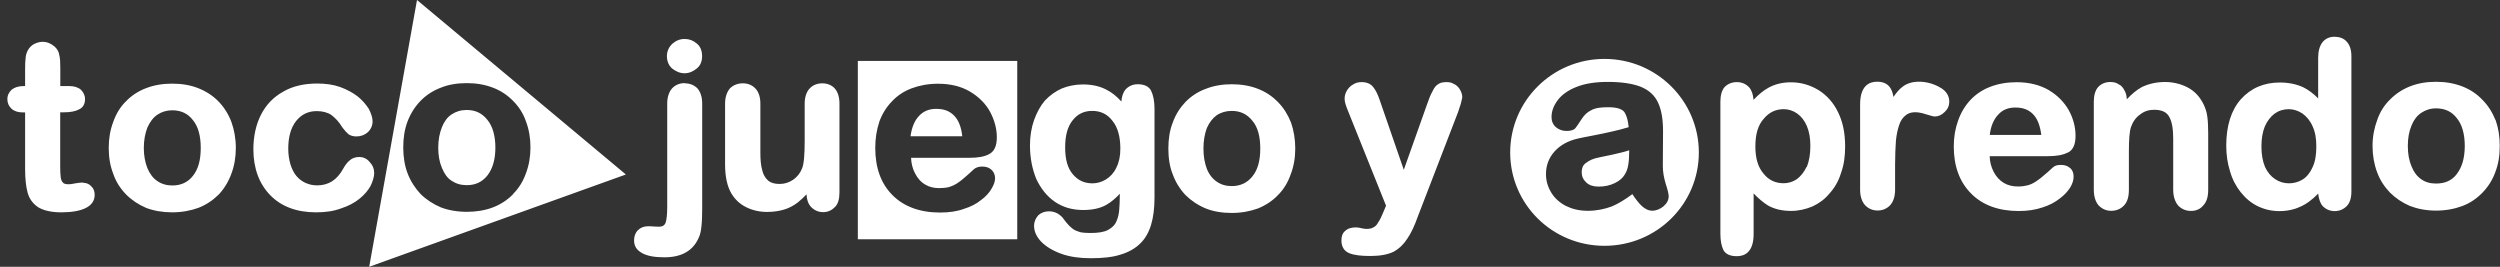 <svg width="328" height="35" viewBox="0 0 328 35" fill="none" xmlns="http://www.w3.org/2000/svg">
<rect x="0" y="0" width="328" height="35" fill="#333333" stroke="none"/>
<path d="M54.711 0L48.439 35L82.115 22.893L54.711 0ZM67.336 25.456C66.609 26.217 65.694 26.817 64.684 27.204C63.675 27.592 62.504 27.792 61.252 27.792C60 27.792 58.803 27.578 57.833 27.204C56.824 26.777 55.909 26.177 55.168 25.442C54.455 24.668 53.863 23.774 53.472 22.733C53.096 21.745 52.907 20.61 52.907 19.342C52.907 18.074 53.082 16.953 53.472 15.925C53.876 14.87 54.455 13.976 55.168 13.242C55.895 12.494 56.77 11.907 57.833 11.507C58.829 11.093 59.987 10.906 61.252 10.906C62.517 10.906 63.648 11.106 64.684 11.507C65.707 11.894 66.596 12.494 67.336 13.255C68.076 14.003 68.655 14.897 69.005 15.925C69.395 16.953 69.597 18.101 69.597 19.329C69.597 20.557 69.395 21.705 69.005 22.733C68.628 23.787 68.076 24.695 67.322 25.442M89.84 10.906C89.181 10.906 88.615 11.133 88.185 11.586C87.781 12.04 87.539 12.721 87.539 13.562V27.124C87.539 28.152 87.458 28.873 87.31 29.273C87.202 29.487 87.027 29.741 86.448 29.741C86.341 29.741 86.206 29.741 85.951 29.727C85.681 29.714 85.493 29.701 85.345 29.687C85.21 29.687 85.089 29.687 85.008 29.687C84.47 29.687 84.039 29.861 83.689 30.208C83.339 30.568 83.191 31.035 83.191 31.543C83.191 32.29 83.541 32.838 84.281 33.225C84.954 33.599 85.951 33.759 87.175 33.759C89.504 33.759 91.011 32.838 91.725 31.062C91.873 30.755 91.967 30.288 92.034 29.647C92.102 29.033 92.128 28.219 92.128 27.244V13.589C92.128 12.748 91.913 12.067 91.496 11.586C91.065 11.159 90.5 10.932 89.84 10.932M107.89 10.932C107.23 10.932 106.638 11.159 106.221 11.613C105.803 12.067 105.574 12.748 105.574 13.589V18.474C105.574 20.37 105.467 21.571 105.225 22.105C104.996 22.706 104.592 23.213 104.054 23.587C103.475 23.974 102.909 24.134 102.263 24.134C101.617 24.134 101.119 23.987 100.769 23.68C100.393 23.36 100.123 22.88 100.002 22.319C99.827 21.718 99.76 20.931 99.76 20.05V13.589C99.76 12.748 99.545 12.067 99.114 11.613C98.683 11.159 98.131 10.932 97.458 10.932C96.785 10.932 96.22 11.159 95.776 11.586C95.372 12.054 95.13 12.748 95.13 13.589V21.571C95.13 23.213 95.426 24.495 95.964 25.389C96.409 26.137 97.041 26.751 97.862 27.164C98.67 27.578 99.612 27.805 100.635 27.805C101.456 27.805 102.196 27.698 102.869 27.498C103.542 27.298 104.175 26.951 104.7 26.537C105.09 26.217 105.453 25.883 105.817 25.496C105.83 26.163 106.046 26.764 106.409 27.151C106.84 27.591 107.365 27.832 107.997 27.832C108.63 27.832 109.128 27.591 109.545 27.164C109.962 26.751 110.137 26.097 110.137 25.256V13.589C110.137 12.748 109.935 12.067 109.505 11.586C109.101 11.159 108.536 10.932 107.863 10.932M89.813 5.112C89.221 5.112 88.683 5.326 88.212 5.74C87.767 6.167 87.498 6.701 87.498 7.368C87.498 8.036 87.741 8.61 88.198 8.997C88.683 9.371 89.194 9.611 89.813 9.611C90.433 9.611 90.971 9.357 91.415 8.984C91.9 8.61 92.115 8.036 92.115 7.368C92.115 6.634 91.873 6.06 91.388 5.687C90.93 5.299 90.419 5.112 89.813 5.112ZM61.225 14.43C60.471 14.43 59.825 14.63 59.26 15.004C58.681 15.378 58.278 15.952 57.981 16.686C57.672 17.46 57.497 18.354 57.497 19.369C57.497 20.383 57.658 21.278 57.981 22.025C58.278 22.746 58.654 23.333 59.233 23.707C59.812 24.094 60.471 24.294 61.239 24.294C62.369 24.294 63.258 23.881 63.944 23.026C64.63 22.145 64.994 20.931 64.994 19.369C64.994 17.807 64.63 16.552 63.944 15.725C63.258 14.857 62.383 14.43 61.239 14.43M10.913 23.947C10.671 23.947 10.335 23.974 9.877 24.054C9.5 24.148 9.191 24.174 8.975 24.174C8.625 24.174 8.356 24.094 8.262 23.961C8.1 23.814 8.006 23.56 7.966 23.267C7.925 22.946 7.898 22.479 7.898 21.852V14.737H8.343C9.191 14.737 9.877 14.617 10.348 14.363C10.873 14.136 11.156 13.656 11.156 13.015C11.156 12.508 10.954 12.12 10.617 11.773C10.267 11.466 9.729 11.293 9.11 11.293H7.912V8.837C7.912 8.143 7.885 7.595 7.777 7.235C7.737 6.808 7.508 6.434 7.185 6.127C6.701 5.713 6.189 5.486 5.583 5.486C5.18 5.486 4.816 5.606 4.466 5.78C4.116 5.967 3.874 6.234 3.686 6.541C3.497 6.861 3.39 7.222 3.363 7.595C3.309 7.982 3.295 8.476 3.295 9.144V11.293H3.12C2.434 11.293 1.922 11.453 1.519 11.773C1.182 12.107 0.967 12.494 0.967 13.015C0.967 13.536 1.169 13.949 1.519 14.27C1.869 14.59 2.367 14.75 3.026 14.75H3.295V22.199C3.295 23.467 3.416 24.508 3.618 25.256C3.834 26.07 4.305 26.71 4.991 27.178C5.705 27.618 6.727 27.858 8.06 27.858C9.392 27.858 10.469 27.672 11.21 27.311C12.017 26.924 12.421 26.337 12.421 25.563C12.421 25.109 12.286 24.722 11.963 24.428C11.681 24.121 11.317 23.987 10.927 23.987M28.68 13.322C27.94 12.561 27.038 11.974 26.015 11.573C24.979 11.159 23.821 10.973 22.569 10.973C21.318 10.973 20.187 11.173 19.151 11.573C18.128 11.96 17.239 12.548 16.513 13.309C15.772 14.029 15.234 14.937 14.857 15.992C14.467 17.019 14.265 18.154 14.265 19.409C14.265 20.664 14.467 21.812 14.857 22.799C15.207 23.84 15.786 24.735 16.54 25.509C17.266 26.243 18.168 26.844 19.164 27.271C20.187 27.658 21.331 27.858 22.583 27.858C23.835 27.858 24.992 27.645 26.029 27.271C27.051 26.871 27.926 26.283 28.694 25.523C29.393 24.788 29.959 23.867 30.349 22.813C30.739 21.785 30.941 20.637 30.941 19.409C30.941 18.181 30.726 17.02 30.363 16.005C29.972 14.977 29.407 14.083 28.694 13.335M25.315 23.066C24.642 23.921 23.754 24.334 22.596 24.334C21.856 24.334 21.183 24.134 20.631 23.747C20.066 23.373 19.649 22.786 19.339 22.065C19.043 21.304 18.868 20.437 18.868 19.409C18.868 18.381 19.043 17.5 19.339 16.726C19.676 15.992 20.093 15.418 20.658 15.044C21.21 14.67 21.869 14.47 22.596 14.47C23.754 14.47 24.656 14.897 25.315 15.765C26.002 16.592 26.338 17.834 26.338 19.409C26.338 20.984 26.015 22.185 25.315 23.066ZM254.383 11.386C253.549 10.946 252.661 10.719 251.759 10.719C250.857 10.719 250.117 10.973 249.578 11.413C249.161 11.72 248.798 12.174 248.421 12.721C248.34 12.187 248.179 11.773 247.963 11.466C247.613 10.973 247.048 10.719 246.281 10.719C245.258 10.719 244.046 11.226 244.046 13.709V24.855C244.046 25.763 244.275 26.43 244.679 26.898C245.11 27.365 245.675 27.618 246.335 27.618C246.994 27.618 247.559 27.378 247.99 26.924C248.407 26.457 248.636 25.776 248.636 24.869V21.518C248.636 20.343 248.69 19.342 248.744 18.474C248.825 17.647 248.973 16.98 249.175 16.392C249.363 15.818 249.646 15.431 249.996 15.151C250.561 14.657 251.449 14.577 252.687 14.991C253.468 15.244 253.71 15.284 253.858 15.284C254.316 15.284 254.747 15.084 255.137 14.697C255.527 14.336 255.743 13.909 255.743 13.322C255.743 12.521 255.285 11.84 254.397 11.4M327.415 15.765C326.998 14.737 326.432 13.829 325.692 13.095C324.979 12.334 324.077 11.733 323.041 11.333C321.991 10.932 320.874 10.732 319.595 10.732C318.316 10.732 317.213 10.932 316.19 11.333C315.18 11.733 314.292 12.321 313.552 13.082C312.811 13.803 312.246 14.697 311.883 15.765C311.506 16.779 311.277 17.927 311.277 19.155C311.277 20.383 311.492 21.571 311.869 22.573C312.246 23.614 312.825 24.495 313.565 25.269C314.305 26.003 315.194 26.604 316.203 27.031C317.226 27.418 318.357 27.631 319.608 27.631C320.86 27.631 322.018 27.418 323.054 27.031C324.064 26.657 324.952 26.043 325.692 25.282C326.419 24.535 327.011 23.627 327.388 22.573C327.792 21.531 327.967 20.397 327.967 19.155C327.967 17.914 327.792 16.793 327.428 15.765M322.341 22.826C321.681 23.694 320.779 24.081 319.608 24.081C318.855 24.081 318.209 23.907 317.67 23.52C317.091 23.12 316.674 22.546 316.392 21.825C316.069 21.064 315.907 20.196 315.907 19.142C315.907 18.087 316.069 17.246 316.392 16.472C316.674 15.751 317.118 15.164 317.67 14.804C318.236 14.43 318.868 14.216 319.608 14.216C320.779 14.216 321.681 14.643 322.341 15.511C323.027 16.339 323.377 17.593 323.377 19.142C323.377 20.69 323.027 21.932 322.341 22.813M125.225 15.217C124.62 14.563 123.839 14.283 122.843 14.283C121.914 14.283 121.174 14.563 120.555 15.231C120.003 15.818 119.613 16.712 119.465 17.874H126.248C126.127 16.699 125.777 15.805 125.225 15.217ZM49.085 22.626C49.085 22.105 48.896 21.678 48.506 21.264C48.169 20.837 47.698 20.597 47.106 20.597C46.622 20.597 46.191 20.757 45.868 21.051C45.558 21.304 45.276 21.678 45.02 22.145C44.616 22.88 44.118 23.44 43.566 23.787C43.028 24.121 42.395 24.321 41.615 24.321C41.063 24.321 40.578 24.214 40.094 24.001C39.623 23.787 39.232 23.494 38.869 23.066C38.532 22.653 38.277 22.119 38.088 21.505C37.927 20.917 37.819 20.25 37.819 19.516C37.819 17.941 38.169 16.739 38.855 15.871C39.555 15.004 40.444 14.577 41.547 14.577C42.315 14.577 42.987 14.75 43.472 15.084C43.97 15.458 44.481 15.978 44.912 16.712C45.235 17.14 45.491 17.42 45.733 17.62C45.989 17.794 46.352 17.901 46.743 17.901C47.348 17.901 47.833 17.714 48.25 17.353C48.667 16.966 48.883 16.459 48.883 15.925C48.883 15.431 48.681 14.844 48.371 14.256C47.995 13.696 47.55 13.148 46.931 12.654C46.272 12.147 45.491 11.733 44.616 11.413C43.714 11.093 42.705 10.959 41.601 10.959C39.892 10.959 38.371 11.306 37.133 12.04C35.854 12.748 34.885 13.776 34.225 15.084C33.579 16.366 33.243 17.9 33.243 19.596C33.243 22.078 34.01 24.121 35.437 25.589C36.877 27.084 38.909 27.858 41.467 27.858C42.678 27.858 43.755 27.712 44.724 27.351C45.72 27.031 46.514 26.604 47.173 26.07C47.833 25.536 48.304 24.962 48.614 24.401C48.923 23.761 49.098 23.173 49.098 22.652M210.505 7.729C203.654 7.729 198.136 13.242 198.136 20.009C198.136 26.777 203.654 32.25 210.505 32.25C217.356 32.25 222.888 26.791 222.888 20.009C222.888 13.229 217.343 7.729 210.505 7.729ZM218.271 27.058C217.827 27.418 217.316 27.645 216.764 27.645C216.293 27.645 215.795 27.405 215.351 26.977C214.987 26.617 214.583 26.11 214.166 25.469C213.237 26.163 212.349 26.711 211.501 27.071C210.559 27.431 209.469 27.658 208.325 27.658C207.181 27.658 206.265 27.418 205.444 27.018C204.623 26.59 203.95 25.99 203.52 25.256C203.062 24.508 202.833 23.72 202.833 22.839C202.833 21.678 203.224 20.69 203.95 19.876C204.704 19.035 205.741 18.474 207.006 18.181C207.221 18.114 207.881 18.007 208.93 17.794C209.926 17.593 210.788 17.433 211.528 17.247C212.201 17.1 212.888 16.926 213.682 16.686C213.601 15.791 213.399 15.111 213.116 14.697C212.766 14.256 212.053 14.069 210.949 14.069C209.967 14.069 209.253 14.176 208.755 14.47C208.257 14.697 207.84 15.111 207.504 15.631C207.113 16.232 206.844 16.632 206.696 16.806C206.494 17.059 206.09 17.18 205.525 17.18C205 17.18 204.543 17.02 204.152 16.699C203.762 16.365 203.56 15.912 203.56 15.364C203.56 14.577 203.843 13.856 204.368 13.148C204.906 12.428 205.727 11.84 206.844 11.4C207.948 10.959 209.321 10.746 210.949 10.746C212.74 10.746 214.166 10.959 215.243 11.373C216.333 11.813 217.1 12.508 217.545 13.482C217.989 14.43 218.191 15.685 218.191 17.22C218.191 18.114 218.177 18.942 218.177 19.609C218.177 20.276 218.177 20.997 218.164 21.785C218.164 22.532 218.298 23.32 218.541 24.108C218.796 24.895 218.931 25.469 218.931 25.736C218.931 26.257 218.689 26.697 218.244 27.071M289.042 13.562C288.598 12.681 287.938 11.96 287.036 11.48C286.161 11.026 285.152 10.759 284.062 10.759C282.904 10.759 281.895 10.999 281.006 11.426C280.306 11.813 279.674 12.348 279.041 13.028C279.014 12.601 278.934 12.214 278.759 11.92C278.584 11.533 278.314 11.213 277.965 11.053C277.642 10.826 277.265 10.759 276.861 10.759C276.215 10.759 275.676 10.999 275.286 11.413C274.909 11.827 274.707 12.508 274.707 13.309V24.895C274.707 25.75 274.923 26.457 275.326 26.937C275.784 27.405 276.322 27.658 276.969 27.658C277.668 27.658 278.234 27.418 278.664 26.964C279.109 26.497 279.31 25.816 279.31 24.909V19.916C279.31 18.274 279.391 17.206 279.593 16.646C279.835 15.951 280.253 15.378 280.804 15.004C281.356 14.577 281.949 14.403 282.622 14.403C283.604 14.403 284.264 14.697 284.6 15.324C284.977 15.978 285.125 16.966 285.125 18.221V24.909C285.125 25.763 285.367 26.47 285.758 26.951C286.202 27.418 286.767 27.672 287.454 27.672C288.14 27.672 288.678 27.431 289.069 26.951C289.513 26.484 289.715 25.816 289.715 24.909V17.46C289.715 16.592 289.674 15.818 289.594 15.257C289.513 14.63 289.311 14.096 289.055 13.576M238.555 11.8C237.465 11.146 236.267 10.799 234.988 10.799C233.898 10.799 232.902 11.026 232.054 11.493C231.381 11.854 230.721 12.401 230.062 13.095C230.008 12.387 229.82 11.827 229.47 11.44C229.039 10.999 228.514 10.772 227.868 10.772C227.222 10.772 226.657 11.012 226.266 11.426C225.903 11.84 225.715 12.521 225.715 13.322V30.702C225.715 31.583 225.863 32.277 226.105 32.797C226.414 33.358 227.007 33.612 227.881 33.612C228.864 33.612 230.075 33.131 230.075 30.702V25.376C230.681 26.016 231.314 26.55 231.946 26.951C232.754 27.418 233.777 27.672 235.002 27.672C235.971 27.672 236.899 27.458 237.801 27.084C238.663 26.684 239.43 26.123 240.035 25.376C240.695 24.655 241.22 23.761 241.543 22.693C241.933 21.625 242.081 20.477 242.081 19.209C242.081 17.487 241.785 15.992 241.153 14.723C240.547 13.442 239.645 12.481 238.582 11.813M237.021 21.892C236.698 22.573 236.253 23.133 235.728 23.52C235.204 23.867 234.611 24.041 234.019 24.041C232.956 24.041 232.081 23.654 231.394 22.799C230.654 21.958 230.304 20.757 230.304 19.222C230.304 17.607 230.654 16.392 231.421 15.565C232.108 14.737 232.969 14.323 234.033 14.323C234.652 14.323 235.257 14.523 235.796 14.897C236.334 15.284 236.765 15.832 237.061 16.539C237.384 17.3 237.519 18.154 237.519 19.169C237.519 20.263 237.357 21.144 237.047 21.919M209.159 20.824C208.755 20.931 208.392 21.144 208.015 21.425C207.665 21.692 207.517 22.105 207.517 22.586C207.517 23.12 207.719 23.574 208.123 23.947C208.54 24.334 209.078 24.481 209.765 24.481C210.519 24.481 211.219 24.334 211.851 24.027C212.497 23.721 212.955 23.307 213.238 22.773C213.601 22.212 213.749 21.211 213.749 19.916V19.716C213.184 19.916 212.416 20.09 211.488 20.303C210.371 20.53 209.577 20.69 209.146 20.81M271.275 20.036C271.988 19.703 272.311 18.942 272.311 17.82C272.311 16.699 272.029 15.578 271.437 14.483C270.831 13.415 269.956 12.508 268.785 11.813C267.601 11.133 266.201 10.786 264.572 10.786C263.334 10.786 262.163 10.986 261.127 11.386C260.131 11.76 259.229 12.361 258.515 13.122C257.816 13.869 257.277 14.764 256.9 15.831C256.523 16.873 256.335 17.994 256.335 19.222C256.335 21.812 257.102 23.881 258.61 25.389C260.09 26.898 262.203 27.685 264.855 27.685C266.012 27.685 267.076 27.525 267.964 27.218C268.866 26.938 269.62 26.537 270.225 26.056C270.831 25.616 271.289 25.109 271.612 24.601C271.921 24.081 272.056 23.614 272.056 23.173C272.056 22.706 271.921 22.305 271.585 22.039C271.262 21.758 270.885 21.638 270.387 21.638C269.943 21.638 269.606 21.718 269.364 21.945C268.825 22.452 268.422 22.786 268.085 23.066C267.789 23.347 267.439 23.587 267.089 23.827C266.739 24.067 266.349 24.228 265.999 24.321C265.636 24.415 265.218 24.468 264.761 24.468C264.061 24.468 263.442 24.321 262.903 24.001C262.338 23.667 261.894 23.173 261.557 22.519C261.248 21.932 261.059 21.211 261.046 20.49H268.691C269.821 20.49 270.629 20.343 271.262 20.023M261.059 17.687C261.194 16.526 261.584 15.658 262.15 15.057C262.742 14.39 263.482 14.109 264.424 14.109C265.434 14.109 266.187 14.39 266.793 15.044C267.345 15.645 267.668 16.526 267.816 17.7H261.059V17.687ZM167.69 13.402C166.937 12.641 166.075 12.054 165.039 11.653C163.989 11.239 162.818 11.053 161.593 11.053C160.368 11.053 159.211 11.253 158.201 11.653C157.152 12.04 156.263 12.628 155.523 13.389C154.836 14.11 154.244 15.017 153.867 16.072C153.464 17.1 153.289 18.234 153.289 19.489C153.289 20.744 153.464 21.892 153.867 22.88C154.244 23.921 154.81 24.815 155.536 25.589C156.277 26.323 157.165 26.924 158.201 27.351C159.157 27.738 160.328 27.939 161.593 27.939C162.858 27.939 164.002 27.725 165.039 27.351C166.035 26.951 166.937 26.363 167.663 25.602C168.404 24.868 168.969 23.947 169.332 22.893C169.736 21.865 169.938 20.717 169.938 19.489C169.938 18.261 169.736 17.1 169.386 16.085C168.969 15.057 168.431 14.163 167.69 13.415M164.312 23.146C163.626 24.001 162.724 24.415 161.593 24.415C160.839 24.415 160.18 24.214 159.628 23.827C159.076 23.453 158.619 22.866 158.336 22.145C158.053 21.384 157.892 20.517 157.892 19.489C157.892 18.461 158.053 17.58 158.336 16.806C158.659 16.072 159.103 15.498 159.628 15.124C160.18 14.75 160.866 14.55 161.593 14.55C162.737 14.55 163.626 14.977 164.312 15.845C165.025 16.672 165.348 17.914 165.348 19.489C165.348 21.064 165.025 22.265 164.312 23.146ZM306.324 4.819C305.637 4.819 305.059 5.072 304.682 5.58C304.332 6.047 304.143 6.728 304.143 7.582V12.908C303.497 12.254 302.838 11.773 302.192 11.453C301.33 11.053 300.307 10.826 299.096 10.826C297.01 10.826 295.3 11.573 293.981 13.042C292.73 14.47 292.084 16.526 292.084 19.089C292.084 20.303 292.245 21.438 292.582 22.479C292.878 23.534 293.376 24.455 293.981 25.215C294.614 26.016 295.368 26.644 296.229 27.058C297.091 27.471 298.019 27.698 299.056 27.698C299.796 27.698 300.496 27.592 301.155 27.378C301.801 27.151 302.394 26.871 302.959 26.444C303.349 26.163 303.753 25.803 304.143 25.402C304.224 26.056 304.386 26.617 304.722 27.018C305.139 27.458 305.691 27.698 306.31 27.698C306.93 27.698 307.481 27.458 307.899 27.031C308.302 26.617 308.504 25.963 308.504 25.122V7.355C308.504 6.581 308.302 5.94 307.939 5.526C307.549 5.046 306.997 4.832 306.324 4.832M303.403 21.958C303.094 22.652 302.649 23.213 302.111 23.547C301.034 24.214 299.594 24.241 298.504 23.507C297.952 23.146 297.494 22.613 297.171 21.905C296.862 21.158 296.7 20.277 296.7 19.222C296.7 18.168 296.848 17.353 297.131 16.619C297.454 15.871 297.898 15.311 298.423 14.91C298.961 14.523 299.594 14.323 300.28 14.323C300.9 14.323 301.532 14.523 302.084 14.897C302.622 15.284 303.094 15.832 303.403 16.552C303.767 17.326 303.901 18.168 303.901 19.222C303.901 20.277 303.767 21.211 303.403 21.945M149.264 11.053C148.632 11.053 148.12 11.28 147.703 11.707C147.353 12.107 147.178 12.641 147.124 13.322C146.532 12.654 145.872 12.12 145.173 11.773C144.298 11.306 143.261 11.079 142.09 11.079C141.094 11.079 140.152 11.266 139.331 11.6C138.51 11.96 137.756 12.494 137.11 13.175C136.491 13.896 136.033 14.75 135.67 15.751C135.32 16.753 135.132 17.86 135.132 19.075C135.132 20.744 135.441 22.212 135.966 23.494C136.558 24.735 137.339 25.749 138.416 26.484C139.466 27.204 140.704 27.552 142.117 27.552C143.288 27.552 144.311 27.351 145.159 26.871C145.792 26.51 146.384 26.003 146.922 25.416C146.922 26.39 146.882 27.058 146.841 27.525C146.801 28.059 146.693 28.579 146.451 29.087C146.249 29.567 145.872 29.887 145.374 30.168C144.836 30.462 144.028 30.568 143.046 30.568C142.561 30.568 142.117 30.541 141.727 30.461C141.363 30.341 141.067 30.248 140.798 30.061C140.556 29.874 140.287 29.647 140.098 29.407C139.843 29.153 139.641 28.846 139.425 28.566C138.927 28.005 138.322 27.725 137.622 27.725C137.083 27.725 136.612 27.899 136.249 28.219C135.885 28.606 135.67 29.087 135.67 29.634C135.67 30.368 135.993 31.076 136.626 31.73C137.231 32.344 138.133 32.904 139.264 33.305C140.381 33.705 141.673 33.879 143.1 33.879C144.648 33.879 145.967 33.745 146.99 33.412C148.053 33.105 148.941 32.597 149.601 31.943C150.26 31.316 150.731 30.462 151.027 29.474C151.324 28.486 151.472 27.298 151.472 25.923V14.296C151.472 13.282 151.31 12.508 151.041 11.934C150.758 11.346 150.139 11.053 149.278 11.053M146.465 21.998C146.128 22.706 145.671 23.186 145.092 23.547C144.553 23.881 143.934 24.054 143.329 24.054C142.252 24.054 141.417 23.654 140.744 22.853C140.071 22.052 139.748 20.917 139.748 19.342C139.748 17.767 140.071 16.606 140.717 15.805C141.363 14.964 142.211 14.55 143.302 14.55C144.392 14.55 145.294 14.964 145.967 15.871C146.653 16.699 146.99 17.954 146.99 19.502C146.99 20.49 146.815 21.318 146.465 21.985M190.8 11.053C190.504 10.839 190.168 10.772 189.818 10.772C189.32 10.772 188.956 10.839 188.674 11.053C188.391 11.213 188.149 11.533 187.934 12C187.691 12.428 187.449 13.028 187.193 13.789L184.178 22.279L181.015 13.122C180.76 12.361 180.49 11.827 180.167 11.426C179.844 10.999 179.319 10.772 178.646 10.772C178.27 10.772 177.906 10.839 177.556 11.066C177.179 11.266 176.924 11.547 176.722 11.867C176.506 12.227 176.412 12.588 176.412 12.975C176.412 13.362 176.574 13.869 176.883 14.617L181.85 26.991L181.527 27.752C181.258 28.419 181.029 28.9 180.8 29.207C180.638 29.527 180.423 29.727 180.181 29.834C179.965 29.981 179.616 30.034 179.225 30.034C179.05 30.034 178.835 29.981 178.62 29.941C178.377 29.887 178.162 29.834 177.906 29.834C177.274 29.834 176.816 29.981 176.466 30.315C176.13 30.595 175.995 31.035 175.995 31.543C175.995 32.304 176.304 32.918 177.004 33.211C177.65 33.478 178.552 33.585 179.791 33.585C181.029 33.585 182.052 33.411 182.846 33.024C183.586 32.611 184.178 32.037 184.636 31.316C185.107 30.635 185.578 29.661 186.009 28.433L191.298 14.71C191.433 14.336 191.541 13.989 191.648 13.642C191.729 13.309 191.81 13.028 191.85 12.788C191.85 12.414 191.743 12.107 191.568 11.787C191.393 11.466 191.123 11.2 190.8 11.026M112.547 31.396H133.463V7.996H112.547V31.396ZM115.346 16.018C115.723 14.977 116.275 14.069 117.002 13.322C117.715 12.548 118.59 11.974 119.613 11.586C120.649 11.199 121.807 10.986 123.058 10.986C124.687 10.986 126.087 11.32 127.258 12.014C128.429 12.708 129.317 13.602 129.909 14.684C130.488 15.791 130.784 16.899 130.784 18.021C130.784 19.142 130.448 19.89 129.748 20.236C129.142 20.557 128.308 20.704 127.164 20.704H119.532C119.559 21.438 119.734 22.145 120.044 22.719C120.38 23.387 120.811 23.881 121.389 24.214C121.941 24.548 122.547 24.682 123.22 24.682C123.664 24.682 124.095 24.642 124.485 24.548C124.849 24.441 125.212 24.281 125.575 24.054C125.925 23.827 126.262 23.56 126.558 23.293C126.867 23.013 127.298 22.666 127.81 22.172C128.092 21.958 128.415 21.852 128.873 21.852C129.331 21.852 129.734 21.972 130.044 22.239C130.367 22.519 130.555 22.92 130.555 23.387C130.555 23.827 130.38 24.281 130.057 24.815C129.761 25.322 129.29 25.83 128.698 26.257C128.119 26.737 127.339 27.138 126.423 27.418C125.548 27.738 124.512 27.885 123.328 27.885C120.676 27.885 118.55 27.084 117.082 25.589C115.575 24.081 114.835 21.999 114.835 19.409C114.835 18.181 115.01 17.046 115.36 16.005" fill="white"/>
</svg>
